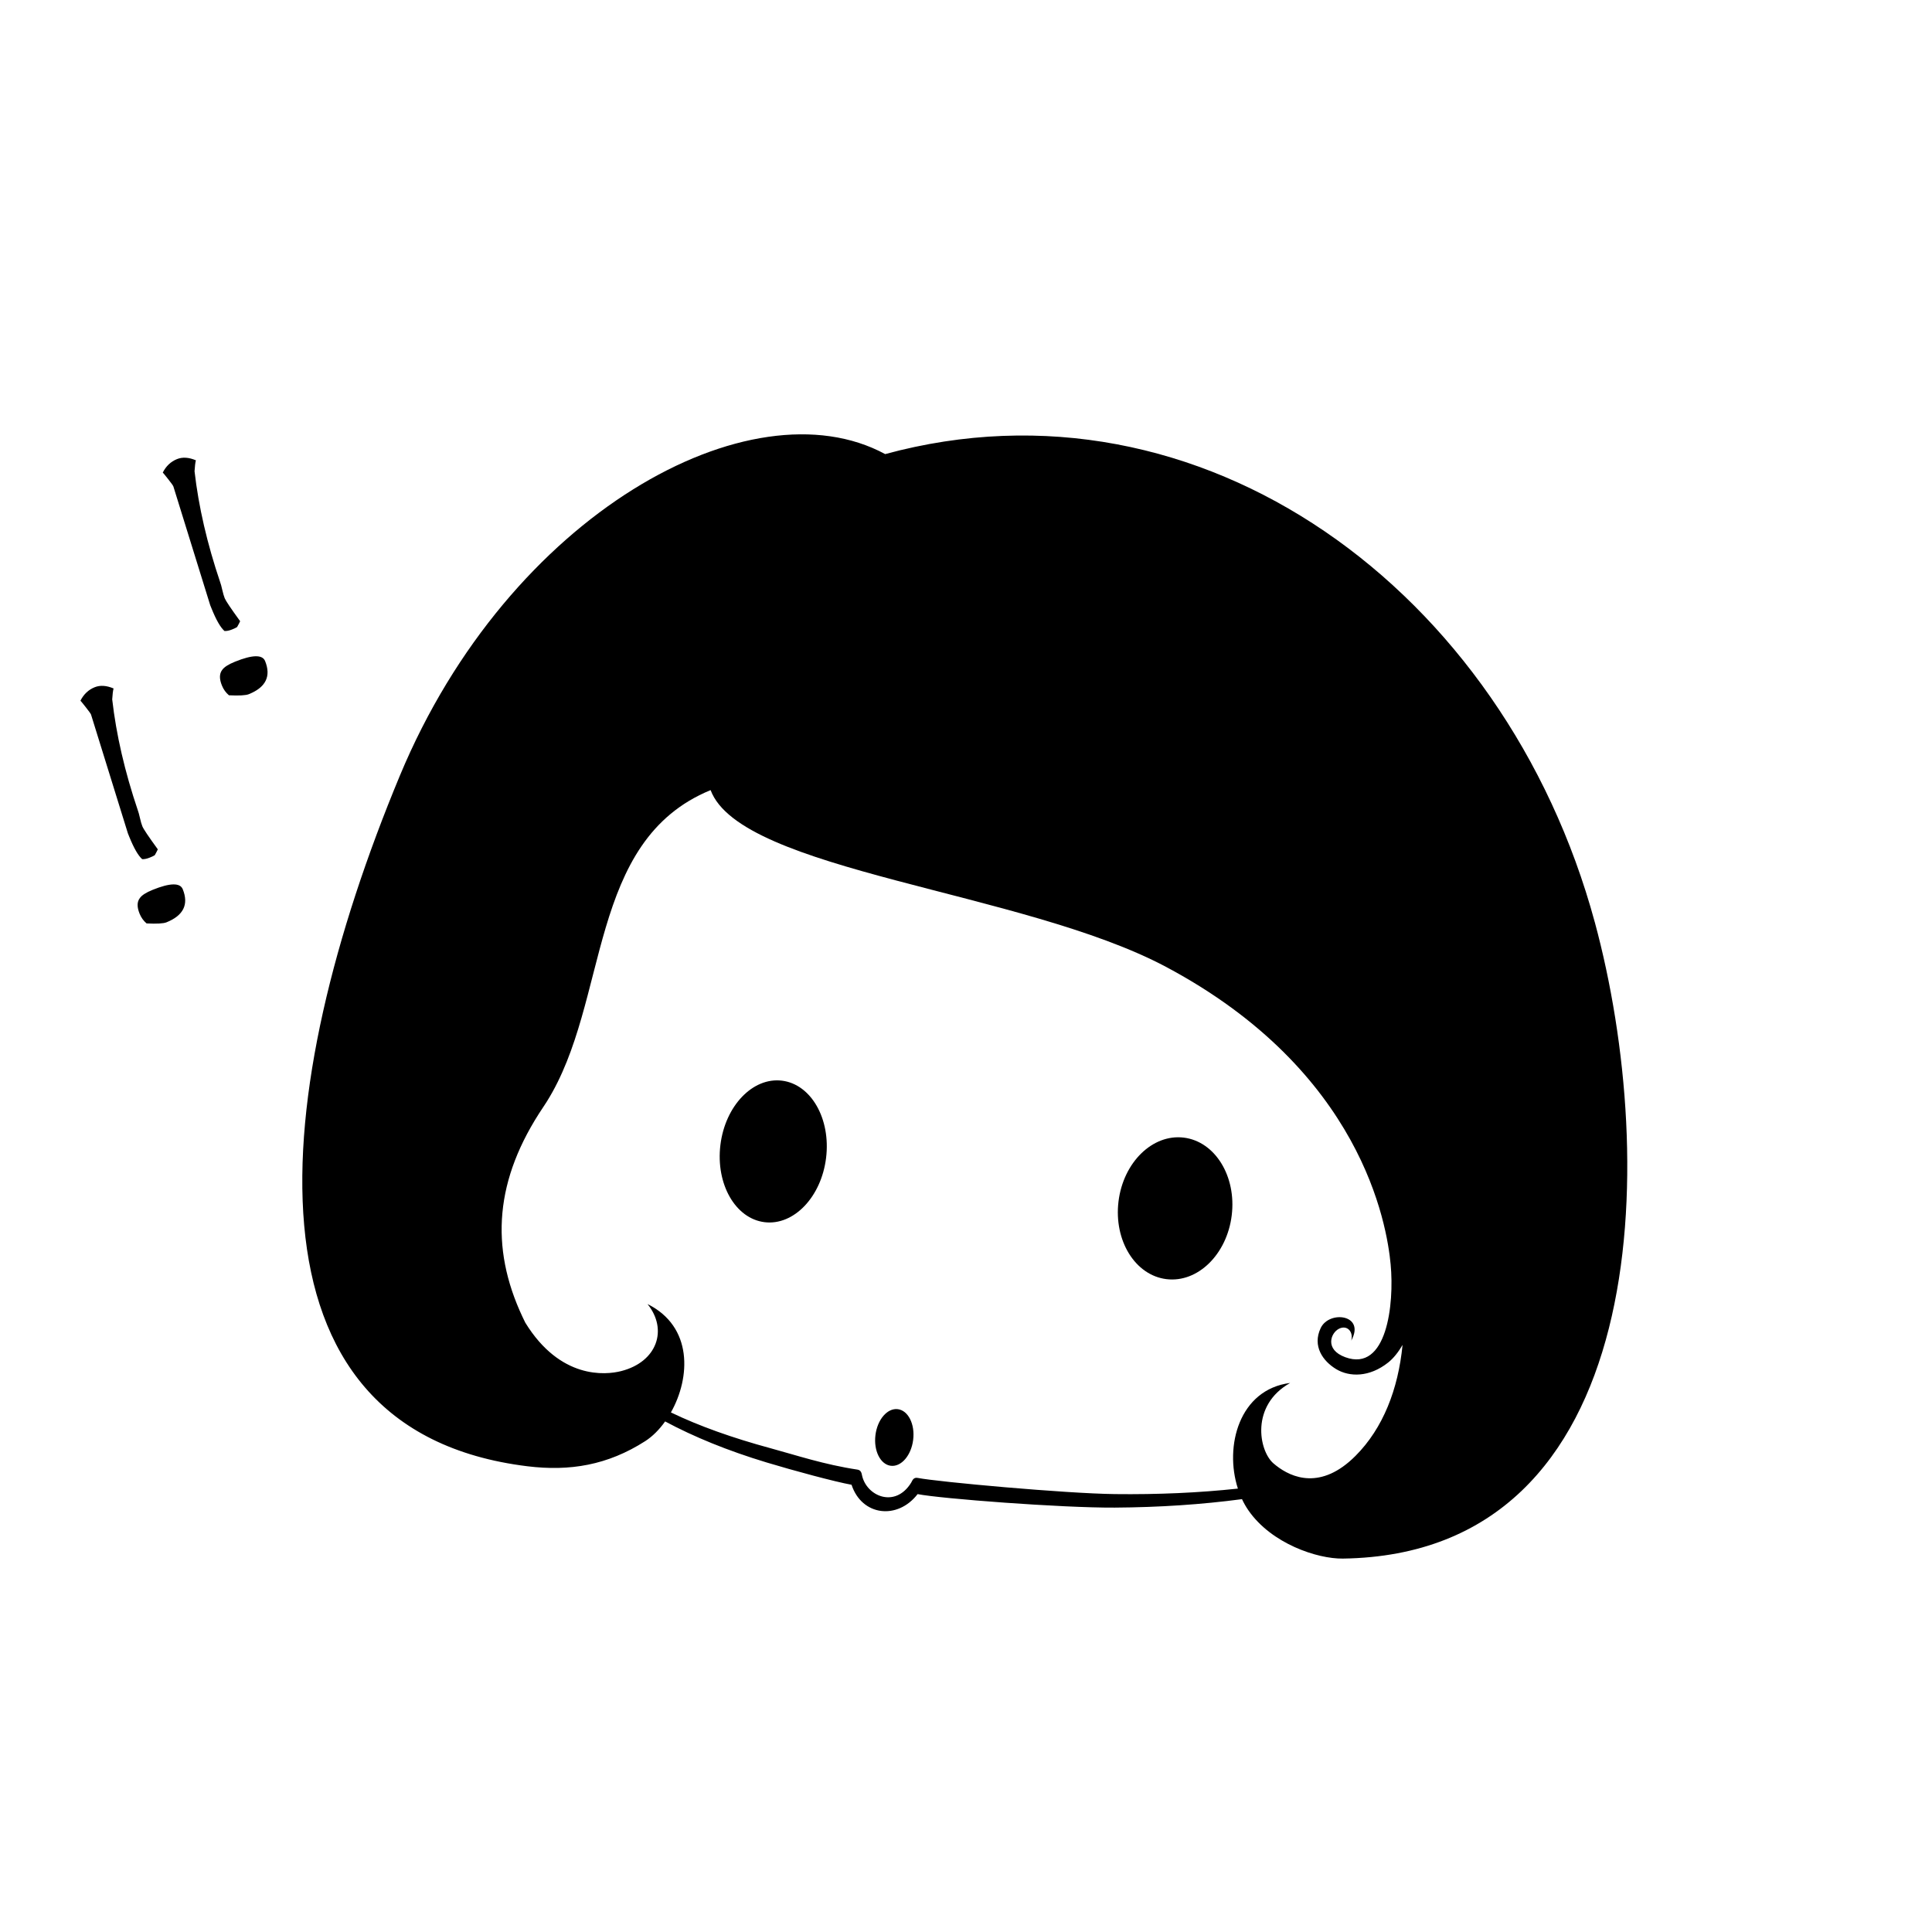 <?xml version="1.0" encoding="UTF-8"?>
<!-- Uploaded to: SVG Repo, www.svgrepo.com, Generator: SVG Repo Mixer Tools -->
<svg fill="#000000" width="800px" height="800px" version="1.1" viewBox="144 144 512 512" xmlns="http://www.w3.org/2000/svg">
 <g>
  <path d="m362.92 450.86c-1.27 10.355-8.57 17.98-16.305 17.031-7.731-0.949-12.969-10.113-11.699-20.473 1.273-10.355 8.574-17.98 16.305-17.031 7.734 0.949 12.973 10.113 11.699 20.473" fill-rule="evenodd"/>
  <path d="m470.42 466.08c-1.27 10.355-9.02 17.926-17.305 16.906-8.285-1.016-13.969-10.234-12.699-20.594 1.273-10.355 9.02-17.926 17.305-16.91 8.285 1.02 13.973 10.238 12.699 20.598" fill-rule="evenodd"/>
  <path d="m386 525.56c-0.508 4.141-3.16 7.223-5.922 6.887-2.762-0.34-4.586-3.973-4.078-8.117 0.508-4.141 3.16-7.227 5.922-6.887 2.762 0.34 4.59 3.973 4.078 8.117" fill-rule="evenodd"/>
  <path d="m183.74 371.25c0.645-0.262 1.07-0.469 1.281-0.621 0.395-0.703 0.66-1.219 0.801-1.547-2.445-3.359-3.809-5.387-4.09-6.09-0.215-0.523-0.43-1.27-0.648-2.234-0.223-0.961-0.402-1.621-0.543-1.969-3.473-10.281-5.742-20.098-6.805-29.449 0.078-1.32 0.199-2.285 0.359-2.894-1.887-0.801-3.559-0.906-5.016-0.316-1.637 0.66-2.891 1.848-3.762 3.559 0.105 0.09 0.574 0.668 1.41 1.723 0.832 1.055 1.297 1.699 1.391 1.934l9.777 31.504 0.352 0.875c1.227 3.039 2.371 5.023 3.426 5.953 0.562 0.047 1.25-0.098 2.066-0.426z"/>
  <path d="m188.13 388.42c4.496-1.816 5.93-4.742 4.301-8.77-0.707-1.754-3.367-1.695-7.981 0.168-1.75 0.707-2.883 1.438-3.394 2.188-0.758 0.984-0.781 2.352-0.074 4.106 0.426 1.051 1.047 1.918 1.867 2.606 2.703 0.133 4.465 0.031 5.281-0.297z"/>
  <path d="m205.56 310.79c0.641-0.262 1.066-0.469 1.277-0.621 0.395-0.703 0.664-1.219 0.801-1.547-2.441-3.359-3.805-5.387-4.09-6.09-0.211-0.523-0.426-1.27-0.648-2.234-0.219-0.961-0.398-1.621-0.539-1.969-3.477-10.281-5.742-20.098-6.805-29.449 0.078-1.32 0.195-2.285 0.359-2.894-1.887-0.801-3.559-0.906-5.019-0.316-1.633 0.66-2.887 1.848-3.758 3.559 0.105 0.09 0.574 0.664 1.41 1.723 0.832 1.055 1.297 1.699 1.391 1.934l9.773 31.504 0.355 0.875c1.227 3.039 2.367 5.023 3.422 5.953 0.562 0.047 1.254-0.098 2.07-0.426z"/>
  <path d="m209.95 327.96c4.496-1.816 5.934-4.742 4.305-8.77-0.707-1.754-3.367-1.695-7.981 0.168-1.754 0.707-2.883 1.438-3.398 2.188-0.754 0.984-0.781 2.352-0.07 4.106 0.422 1.051 1.047 1.918 1.867 2.606 2.703 0.133 4.461 0.031 5.277-0.297z"/>
  <path d="m566.65 388.43c17.125 63.227 15.059 167.44-66.77 168.61-6.762 0.098-18.945-3.938-25.062-12.816-0.629-0.914-1.191-1.898-1.676-2.934-10.645 1.414-21.887 2.168-33.719 2.242-14.105 0.086-46.125-2.371-52.246-3.578-5.301 6.879-14.762 5.832-17.508-2.477-4.344-0.777-15.352-3.746-22.547-5.922-10.293-3.113-19.23-6.773-26.855-10.863-1.543 2.18-3.352 3.984-5.273 5.219-9.969 6.391-20.02 8.039-31.215 6.664-77.961-9.57-68.535-99.57-33.809-183.02 28.902-69.461 93.094-104.46 128.61-85.215 83.766-22.789 164.21 36.047 188.07 124.1zm-234.33-35.043c-32.898 13.508-26.699 55.965-43.449 82.609l-0.887 1.363c-12.875 19.133-14.195 37.117-5.519 55.621l0.746 1.543c9.266 15.047 21.254 13.891 25.414 12.828 9.547-2.445 12.43-11.004 6.973-17.766 12.074 5.992 11.406 19.512 6.199 28.723 7.547 3.641 16.363 6.762 26.406 9.488 6.742 1.832 14.176 4.332 23.043 5.668 0.941 0.145 1.09 0.984 1.172 1.395 1.109 5.641 8.824 8.965 13.07 2.031 0.254-0.418 0.523-1.453 1.691-1.23 5.422 1.055 39.125 4.133 52.254 4.289 11.422 0.137 22.293-0.344 32.621-1.457-3.637-11.238 0.348-26.277 13.852-27.996-10.547 5.902-8.324 17.93-4.449 21.297l0.75 0.617c4.117 3.231 11.895 6.551 21.02-2.594 7.316-7.332 11.309-17.672 12.465-29.398-1.152 1.973-2.445 3.574-3.805 4.656-4.981 3.965-10.285 3.871-13.789 1.758-3.508-2.117-6.371-6.094-4.106-10.879 2.262-4.785 11.965-3.594 8.09 3.336 0.652-2.262-1.008-4.262-3.223-3.168s-3.891 5.531 1.668 7.559c10.992 4.008 13.004-13.977 12.008-24.59-0.992-10.609-7.641-51.219-59.469-78.828-37.98-20.234-112.73-25.301-120.75-46.875z" fill-rule="evenodd"/>
 </g>
</svg>